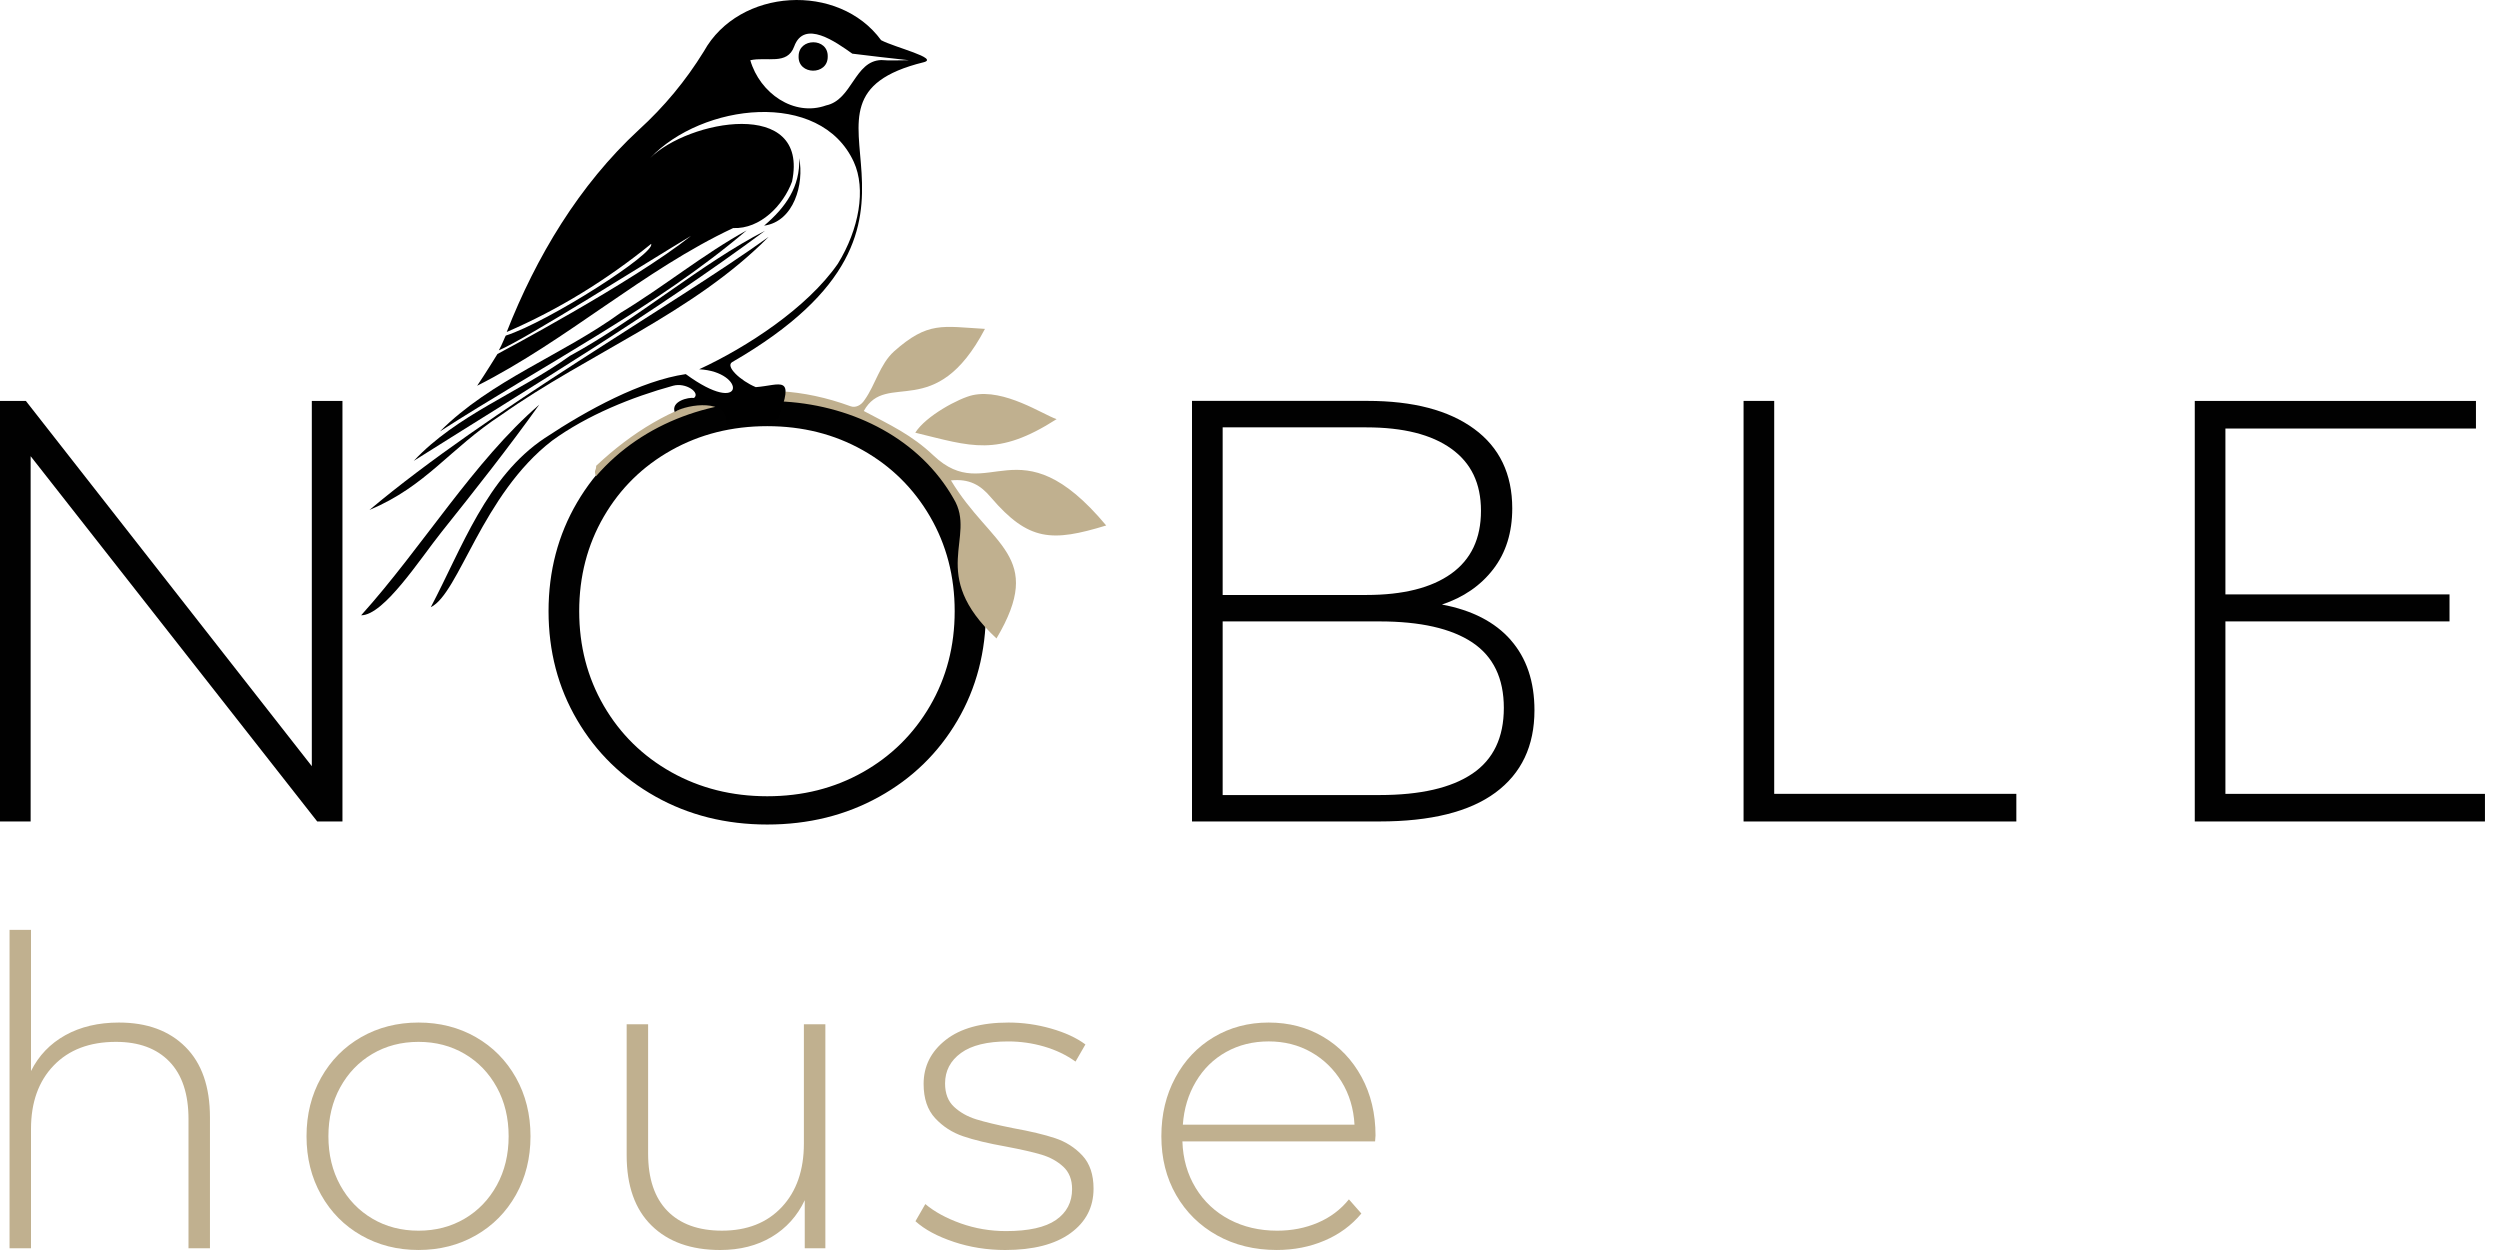 <?xml version="1.0" encoding="UTF-8"?> <svg xmlns="http://www.w3.org/2000/svg" width="110" height="55" viewBox="0 0 110 55" fill="none"><g clip-path="url(#clip0_2_14)"><path d="M15.068 17.64V36.145H13.958L1.348 20.072V36.145H0V17.64H1.137L13.72 33.712V17.64H15.068V17.64Z" fill="#010101"></path><path d="M28.841 35.048C27.378 34.229 26.229 33.105 25.392 31.678C24.554 30.25 24.136 28.655 24.136 26.893C24.136 25.131 24.555 23.536 25.392 22.108C26.229 20.681 27.379 19.557 28.841 18.738C30.304 17.918 31.943 17.508 33.758 17.508C35.573 17.508 37.212 17.914 38.675 18.725C40.138 19.535 41.288 20.655 42.125 22.082C42.961 23.509 43.38 25.113 43.38 26.893C43.38 28.674 42.961 30.277 42.125 31.705C41.287 33.133 40.138 34.252 38.675 35.062C37.212 35.873 35.573 36.279 33.758 36.279C31.944 36.279 30.304 35.869 28.841 35.049V35.048ZM37.961 33.978C39.213 33.273 40.199 32.299 40.922 31.057C41.645 29.814 42.006 28.426 42.006 26.893C42.006 25.36 41.644 23.972 40.922 22.729C40.199 21.487 39.213 20.513 37.961 19.808C36.71 19.103 35.309 18.751 33.758 18.751C32.208 18.751 30.802 19.103 29.542 19.808C28.282 20.513 27.29 21.487 26.568 22.729C25.846 23.971 25.485 25.36 25.485 26.893C25.485 28.426 25.846 29.814 26.568 31.057C27.291 32.299 28.282 33.273 29.542 33.978C30.802 34.682 32.208 35.035 33.758 35.035C35.309 35.035 36.71 34.683 37.961 33.978Z" fill="#010101"></path><path d="M66.472 28.162C67.168 28.954 67.516 29.986 67.516 31.254C67.516 32.823 66.944 34.03 65.798 34.876C64.652 35.721 62.952 36.144 60.696 36.144H52.448V17.639H60.168C62.177 17.639 63.74 18.049 64.86 18.869C65.979 19.688 66.539 20.856 66.539 22.371C66.539 23.428 66.261 24.319 65.706 25.041C65.151 25.764 64.397 26.283 63.446 26.6C64.767 26.847 65.776 27.367 66.473 28.16L66.472 28.162ZM53.797 18.804V26.179H60.115C61.736 26.179 62.983 25.866 63.855 25.241C64.728 24.616 65.163 23.694 65.163 22.478C65.163 21.262 64.728 20.368 63.855 19.742C62.983 19.116 61.736 18.804 60.115 18.804H53.797ZM64.781 34.044C65.706 33.419 66.169 32.453 66.169 31.149C66.169 29.845 65.706 28.885 64.781 28.267C63.855 27.651 62.494 27.342 60.696 27.342H53.797V34.982H60.696C62.494 34.982 63.855 34.669 64.781 34.043V34.044Z" fill="#010101"></path><path d="M76.716 17.64H78.065V34.929H88.719V36.145H76.717V17.64H76.716Z" fill="#010101"></path><path d="M109.338 34.929V36.145H96.57V17.64H108.942V18.856H97.918V26.153H107.779V27.342H97.918V34.93H109.339L109.338 34.929Z" fill="#010101"></path><path d="M8.162 46.068C8.879 46.785 9.238 47.818 9.238 49.165V54.924H8.294V49.24C8.294 48.133 8.014 47.289 7.454 46.71C6.894 46.131 6.11 45.842 5.103 45.842C3.944 45.842 3.032 46.188 2.365 46.88C1.697 47.572 1.364 48.504 1.364 49.675V54.924H0.42V40.914H1.364V47.126C1.703 46.446 2.207 45.921 2.874 45.549C3.542 45.178 4.329 44.992 5.235 44.992C6.469 44.992 7.445 45.35 8.162 46.068V46.068Z" fill="#C0B08F"></path><path d="M15.894 54.357C15.145 53.93 14.557 53.335 14.129 52.573C13.701 51.812 13.487 50.952 13.487 49.995C13.487 49.038 13.701 48.18 14.129 47.418C14.557 46.656 15.146 46.062 15.894 45.633C16.643 45.206 17.483 44.992 18.415 44.992C19.346 44.992 20.187 45.206 20.935 45.633C21.684 46.062 22.273 46.656 22.701 47.418C23.128 48.18 23.342 49.038 23.342 49.995C23.342 50.952 23.128 51.811 22.701 52.573C22.272 53.335 21.684 53.93 20.935 54.357C20.186 54.785 19.346 54.999 18.415 54.999C17.483 54.999 16.643 54.785 15.894 54.357ZM20.445 53.621C21.043 53.269 21.515 52.778 21.861 52.148C22.207 51.519 22.38 50.801 22.38 49.996C22.38 49.191 22.207 48.473 21.861 47.844C21.515 47.214 21.043 46.723 20.445 46.371C19.846 46.019 19.17 45.842 18.415 45.842C17.66 45.842 16.983 46.019 16.385 46.371C15.787 46.724 15.315 47.214 14.969 47.844C14.623 48.473 14.45 49.191 14.45 49.996C14.45 50.801 14.623 51.519 14.969 52.148C15.315 52.778 15.787 53.269 16.385 53.621C16.983 53.974 17.66 54.15 18.415 54.15C19.17 54.15 19.846 53.974 20.445 53.621Z" fill="#C0B08F"></path><path d="M36.316 45.068V54.924H35.409V52.809C35.081 53.502 34.597 54.04 33.955 54.424C33.313 54.808 32.558 55 31.689 55C30.405 55 29.398 54.641 28.668 53.923C27.937 53.206 27.573 52.174 27.573 50.827V45.068H28.517V50.751C28.517 51.859 28.8 52.702 29.366 53.281C29.933 53.86 30.732 54.149 31.765 54.149C32.872 54.149 33.751 53.803 34.399 53.111C35.047 52.419 35.371 51.487 35.371 50.316V45.067H36.315L36.316 45.068Z" fill="#C0B08F"></path><path d="M41.961 54.64C41.244 54.401 40.684 54.099 40.28 53.734L40.714 52.979C41.117 53.318 41.636 53.602 42.272 53.829C42.908 54.055 43.572 54.168 44.264 54.168C45.258 54.168 45.992 54.005 46.464 53.678C46.936 53.35 47.172 52.897 47.172 52.318C47.172 51.903 47.043 51.575 46.785 51.336C46.527 51.097 46.209 50.921 45.832 50.807C45.454 50.694 44.931 50.575 44.264 50.449C43.484 50.31 42.854 50.159 42.376 49.995C41.897 49.832 41.489 49.568 41.149 49.203C40.809 48.837 40.639 48.334 40.639 47.692C40.639 46.912 40.963 46.266 41.611 45.757C42.26 45.247 43.181 44.992 44.377 44.992C45.007 44.992 45.63 45.08 46.247 45.256C46.864 45.432 47.367 45.665 47.758 45.955L47.323 46.71C46.92 46.42 46.461 46.2 45.945 46.049C45.428 45.898 44.9 45.823 44.358 45.823C43.44 45.823 42.747 45.993 42.282 46.332C41.816 46.672 41.583 47.119 41.583 47.673C41.583 48.114 41.715 48.457 41.98 48.702C42.244 48.947 42.568 49.13 42.952 49.25C43.336 49.369 43.874 49.498 44.567 49.637C45.334 49.775 45.955 49.923 46.426 50.08C46.899 50.238 47.298 50.493 47.626 50.845C47.953 51.198 48.116 51.683 48.116 52.3C48.116 53.118 47.777 53.772 47.097 54.263C46.417 54.754 45.46 55 44.227 55C43.434 55 42.678 54.88 41.961 54.641L41.961 54.64Z" fill="#C0B08F"></path><path d="M60.504 50.222H52.026C52.05 50.99 52.246 51.673 52.611 52.271C52.976 52.869 53.47 53.331 54.093 53.659C54.716 53.987 55.417 54.15 56.198 54.15C56.84 54.15 57.435 54.034 57.983 53.8C58.53 53.568 58.986 53.225 59.352 52.772L59.9 53.395C59.471 53.911 58.933 54.308 58.285 54.584C57.636 54.862 56.935 54.999 56.179 54.999C55.197 54.999 54.322 54.785 53.555 54.358C52.787 53.93 52.185 53.338 51.751 52.583C51.317 51.828 51.1 50.966 51.1 49.996C51.1 49.026 51.305 48.18 51.714 47.418C52.123 46.657 52.686 46.062 53.404 45.634C54.121 45.206 54.927 44.992 55.821 44.992C56.715 44.992 57.517 45.203 58.229 45.625C58.94 46.047 59.5 46.636 59.91 47.39C60.319 48.146 60.523 49.002 60.523 49.958L60.504 50.222L60.504 50.222ZM53.952 46.285C53.398 46.594 52.954 47.028 52.621 47.588C52.287 48.149 52.095 48.781 52.045 49.486H59.598C59.56 48.781 59.371 48.152 59.032 47.598C58.692 47.044 58.245 46.61 57.691 46.295C57.137 45.98 56.514 45.822 55.822 45.822C55.13 45.822 54.506 45.977 53.953 46.285H53.952Z" fill="#C0B08F"></path><path d="M39.334 15.464C40.841 14.128 41.459 14.363 43.338 14.471C41.153 18.632 39.007 16.274 38.007 18.084C39.188 18.71 40.11 19.13 41.074 20.042C43.475 22.314 44.794 18.477 48.673 23.121C46.291 23.848 45.264 23.826 43.603 21.889C43.138 21.332 42.642 21.058 41.842 21.137C43.595 24.051 46.013 24.436 43.845 28.092C40.78 25.238 43 23.659 41.961 21.944C38.995 16.715 30.411 16.11 26.222 20.957C26.116 20.653 26.233 20.745 26.231 20.496C29.417 17.499 33.224 16.338 37.426 17.875C37.635 17.952 37.885 17.846 38.044 17.594C38.515 16.937 38.715 16.024 39.335 15.464H39.334ZM42.8 17.386C42.205 17.515 40.735 18.298 40.272 19.039C42.746 19.639 43.873 20.119 46.491 18.442C45.89 18.243 44.191 17.084 42.8 17.386H42.8Z" fill="#C0B08F"></path><path d="M38.77 1.77C36.908 -0.78 32.519 -0.539 30.967 2.265C30.173 3.551 29.225 4.696 28.107 5.714C25.48 8.143 23.595 11.297 22.295 14.608C24.586 13.619 26.711 12.306 28.648 10.732C28.882 11.121 24.144 14.156 22.255 14.766C22.239 14.771 22.102 15.138 21.949 15.415C23.199 14.88 28.39 11.584 30.406 10.377C27.86 12.408 21.888 15.576 21.888 15.576C21.888 15.576 21.331 16.481 20.995 16.973C24.948 14.978 28.324 11.88 32.259 10.035C33.456 10.085 34.467 9.03 34.85 7.989C35.621 4.273 30.27 5.287 28.607 6.954C30.888 4.544 36.093 3.912 37.567 7.125C38.113 8.316 37.803 10.082 36.864 11.607C35.515 13.549 32.86 15.28 30.763 16.248C32.853 16.357 32.816 18.399 30.174 16.461C28.214 16.749 25.848 18.029 23.972 19.274C21.411 20.975 20.328 24.112 18.955 26.716C20.196 26.122 21.208 21.763 24.294 19.388C25.831 18.27 27.794 17.473 29.618 16.972C30.179 16.818 30.828 17.281 30.537 17.51C30.286 17.472 29.524 17.653 29.685 18.128C30.301 17.749 32.056 17.577 31.937 18.569C31.739 18.82 33.433 18.847 34.24 18.41C34.994 16.438 34.339 16.955 33.254 17.034C32.586 16.756 31.898 16.117 32.217 15.932C43.163 9.609 33.645 4.467 40.633 2.741C41.354 2.563 39.371 2.088 38.77 1.769L38.77 1.77ZM38.77 2.643C37.593 2.683 37.5 4.395 36.349 4.638C34.931 5.146 33.434 4.102 33.013 2.65C33.747 2.485 34.639 2.882 34.944 2.045C35.384 0.84 36.783 1.852 37.502 2.361C38.311 2.466 39.122 2.551 39.992 2.65C39.539 2.65 39.152 2.675 38.77 2.642V2.643Z" fill="black"></path><path d="M16.255 22.439C21.528 18.011 29.639 13.432 33.816 10.425C30.491 13.79 25.892 15.548 22.057 18.258C19.756 19.764 18.774 21.378 16.255 22.439Z" fill="black"></path><path d="M33.659 10.155C28.712 13.82 23.41 16.995 18.206 20.278C20.095 18.255 22.842 17.267 25.075 15.658C28.002 14.069 30.901 11.567 33.659 10.155Z" fill="black"></path><path d="M19.358 18.981C21.611 16.725 24.737 15.629 27.31 13.761C29.199 12.621 30.926 11.2 32.852 10.137C28.913 13.493 23.836 16.104 19.358 18.982V18.981Z" fill="black"></path><path d="M23.728 17.805C22.36 19.717 20.939 21.514 19.43 23.405C18.483 24.591 16.893 27.073 15.89 27.073C18.578 24.089 20.849 20.287 23.728 17.805V17.805Z" fill="black"></path><path d="M33.621 9.929C34.575 9.12 35.209 8.213 35.166 6.96C35.383 8.079 34.947 9.743 33.621 9.929Z" fill="black"></path><path d="M35.139 2.479C35.135 1.653 36.446 1.65 36.42 2.492C36.426 3.329 35.107 3.307 35.139 2.479Z" fill="black"></path></g><defs><clipPath id="clip0_2_14"><rect width="109.338" height="55" fill="white"></rect></clipPath></defs></svg> 